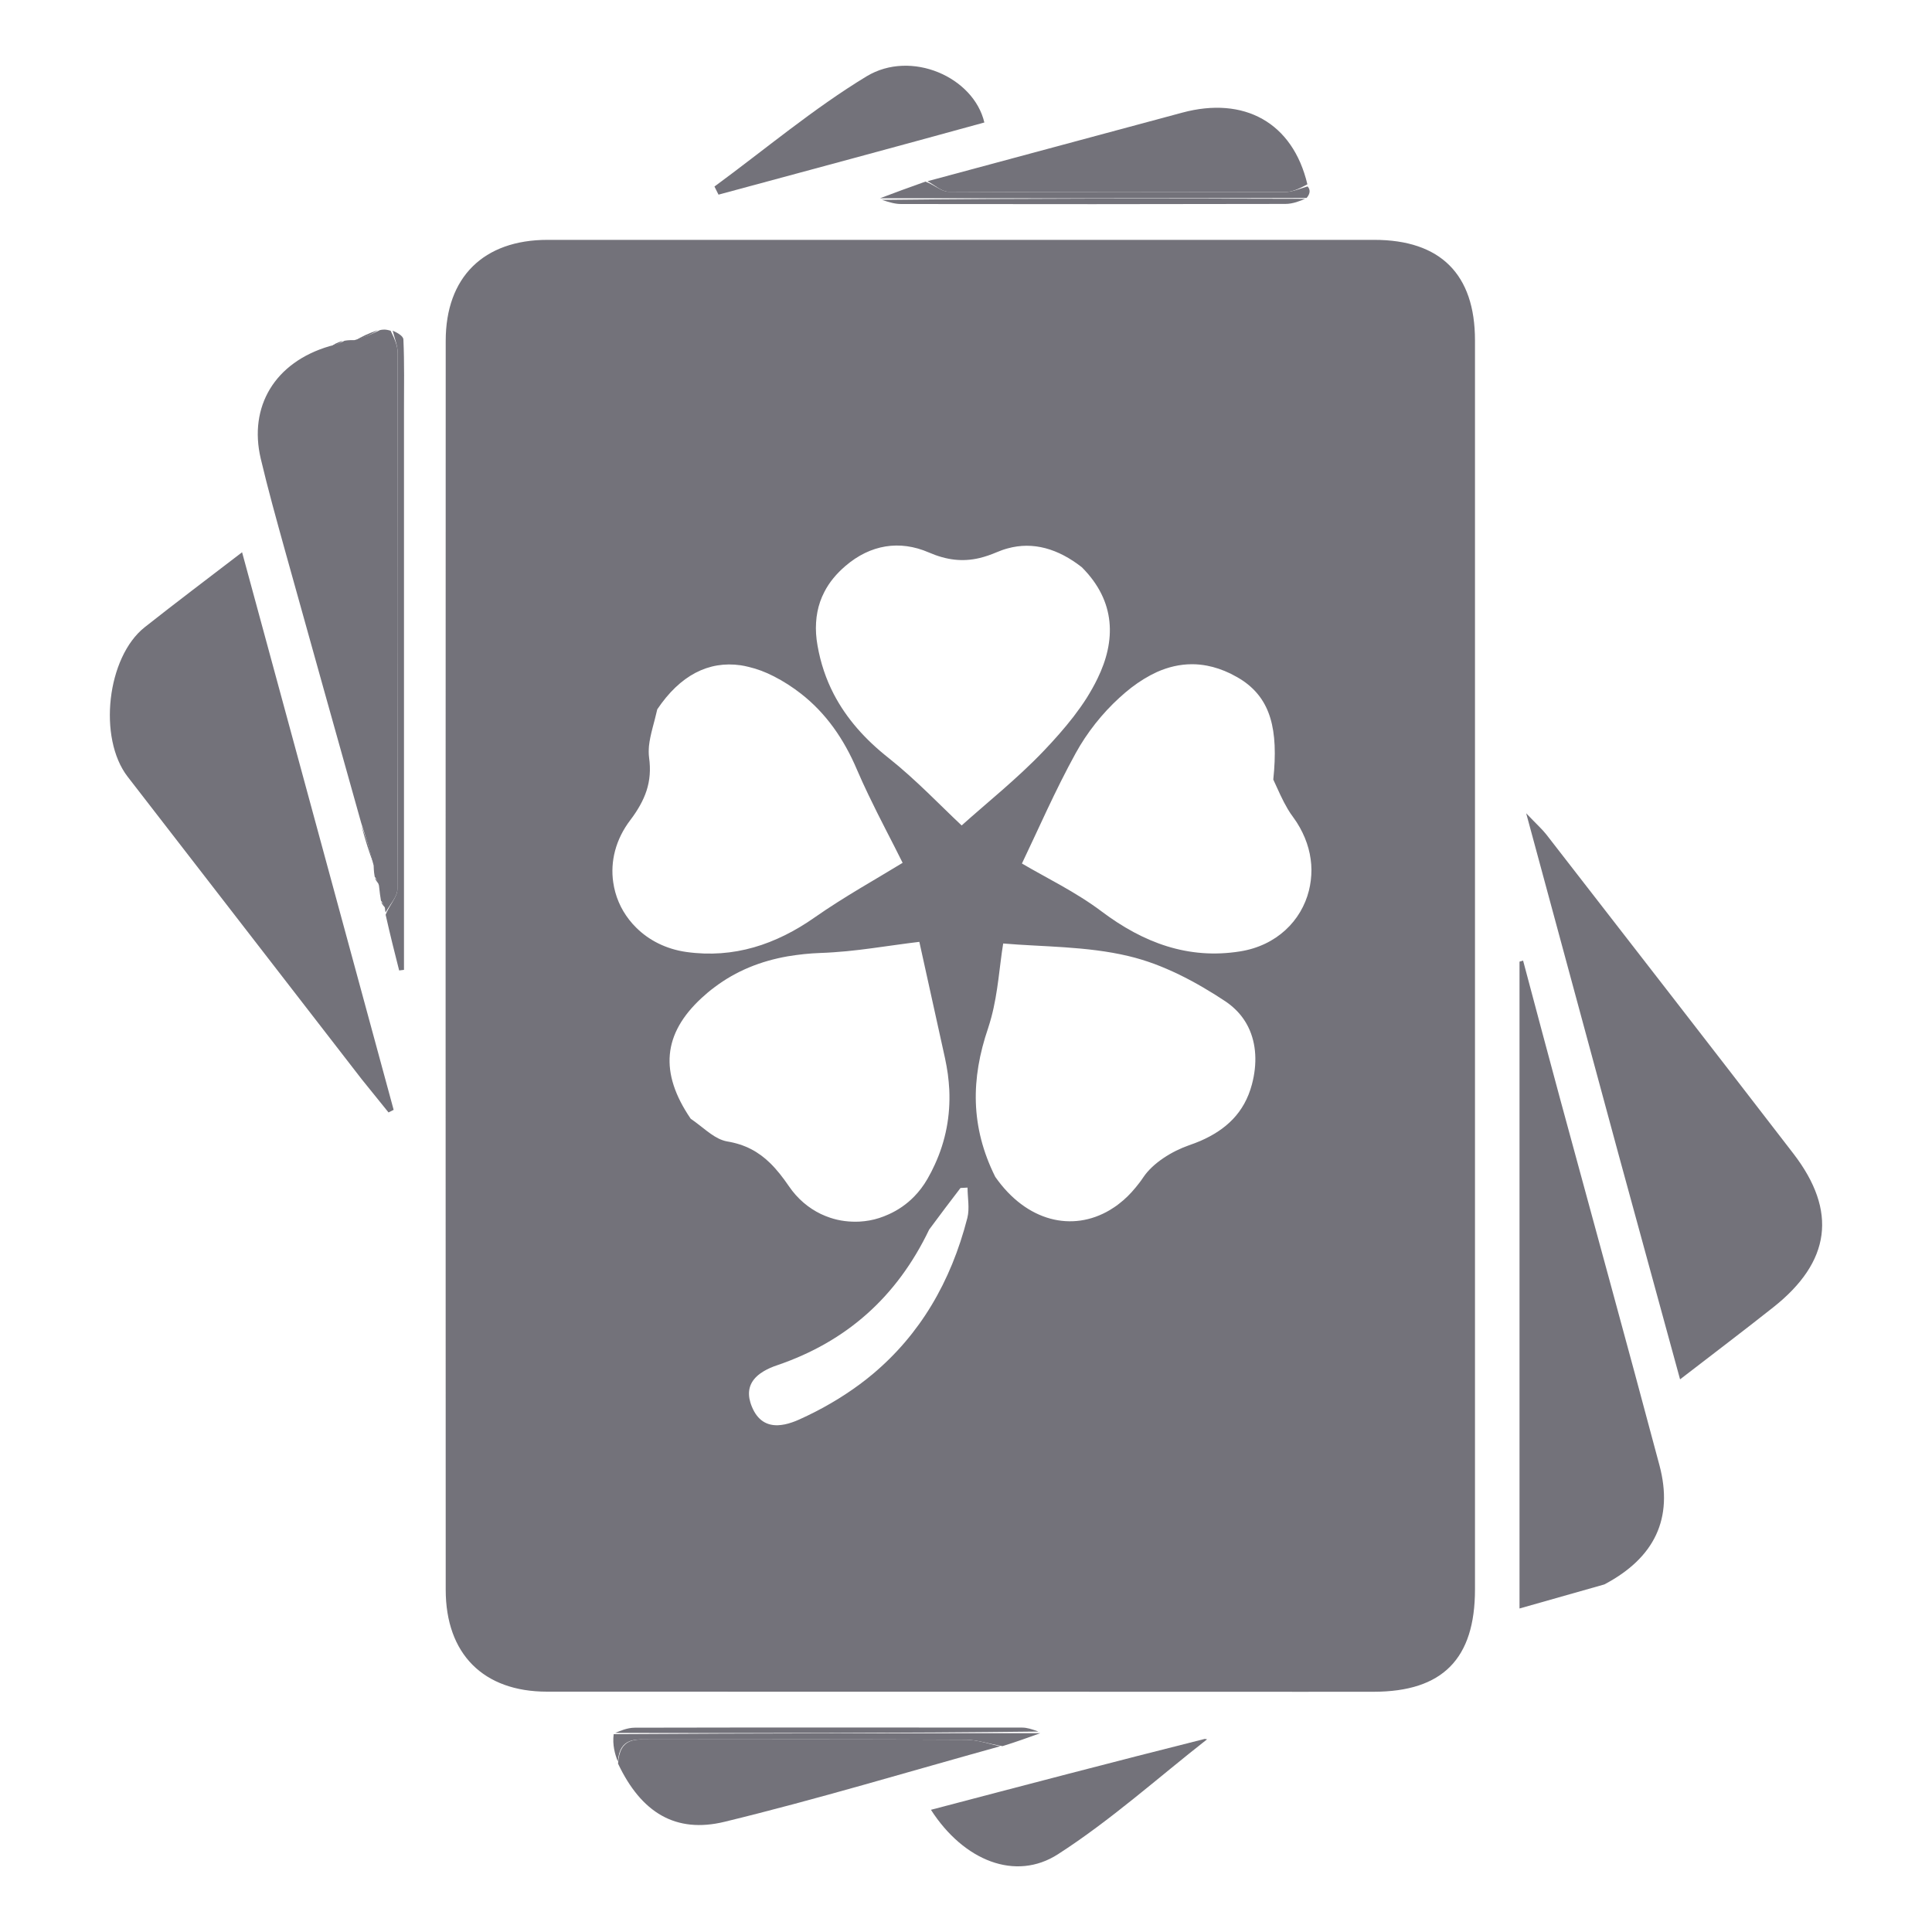 <svg width="20" height="20" viewBox="0 0 20 20" fill="none" xmlns="http://www.w3.org/2000/svg">
<g clip-path="url(#clip0_8417_19872)">
<path d="M16.758 11.961C16.442 10.793 16.132 9.649 15.799 8.419C15.908 8.534 15.963 8.582 16.007 8.638C16.861 9.739 17.715 10.838 18.565 11.942C19.023 12.537 18.952 13.062 18.357 13.533C18.053 13.774 17.743 14.008 17.392 14.279C17.176 13.49 16.971 12.737 16.758 11.961Z" fill="#73727A"/>
<path d="M3.745 11.173C2.928 10.117 2.124 9.079 1.321 8.04C1.012 7.639 1.107 6.802 1.498 6.493C1.819 6.239 2.145 5.994 2.506 5.717C3.035 7.666 3.555 9.578 4.075 11.489C4.057 11.498 4.04 11.507 4.022 11.516C3.934 11.408 3.846 11.299 3.745 11.173Z" fill="#73727A"/>
<path d="M12.496 18.005C11.984 18.406 11.496 18.845 10.952 19.195C10.514 19.477 9.978 19.265 9.637 18.735C10.585 18.486 11.516 18.241 12.472 18.001C12.497 18.006 12.496 18.005 12.496 18.005Z" fill="#73727A"/>
<path d="M10.19 1.268C9.26 1.524 8.349 1.769 7.438 2.015C7.424 1.987 7.41 1.959 7.396 1.931C7.919 1.547 8.419 1.125 8.971 0.79C9.431 0.512 10.079 0.796 10.19 1.268Z" fill="#73727A"/>
<path d="M16.608 16.402C16.311 16.486 16.037 16.564 15.73 16.651C15.73 14.396 15.73 12.176 15.73 9.955C15.742 9.951 15.755 9.948 15.767 9.944C15.895 10.423 16.021 10.901 16.151 11.379C16.494 12.643 16.842 13.905 17.179 15.17C17.324 15.717 17.131 16.126 16.608 16.402Z" fill="#73727A"/>
<path d="M10.355 18.077C9.405 18.34 8.459 18.626 7.501 18.859C6.995 18.982 6.638 18.765 6.398 18.257C6.415 17.979 6.587 18.007 6.739 18.007C7.826 18.006 8.912 18.004 9.999 18.01C10.118 18.01 10.236 18.053 10.355 18.077Z" fill="#73727A"/>
<path d="M10.378 18.076C10.236 18.053 10.118 18.01 9.999 18.01C8.912 18.004 7.826 18.006 6.739 18.007C6.587 18.007 6.415 17.979 6.396 18.236C6.366 18.161 6.338 18.062 6.353 17.952C7.854 17.942 9.312 17.942 10.769 17.942C10.646 17.986 10.523 18.031 10.378 18.076Z" fill="#73727A"/>
<path d="M10.75 17.925C9.312 17.942 7.854 17.942 6.369 17.939C6.417 17.919 6.494 17.885 6.572 17.885C7.908 17.882 9.245 17.883 10.582 17.884C10.631 17.884 10.681 17.9 10.75 17.925Z" fill="#73727A"/>
<path d="M9.601 1.876C10.481 1.639 11.36 1.403 12.239 1.166C12.877 0.994 13.382 1.266 13.534 1.908C13.442 1.958 13.374 1.987 13.305 1.988C12.143 1.99 10.982 1.992 9.82 1.985C9.747 1.985 9.674 1.914 9.601 1.876Z" fill="#73727A"/>
<path d="M9.58 1.88C9.674 1.914 9.747 1.985 9.82 1.985C10.982 1.992 12.143 1.99 13.305 1.988C13.374 1.987 13.442 1.958 13.536 1.93C13.564 1.96 13.567 2.002 13.526 2.049C12.025 2.054 10.568 2.053 9.111 2.052C9.26 1.996 9.409 1.94 9.58 1.88Z" fill="#73727A"/>
<path d="M9.13 2.069C10.568 2.053 12.025 2.054 13.511 2.058C13.462 2.079 13.384 2.111 13.307 2.111C11.981 2.114 10.654 2.114 9.328 2.112C9.268 2.112 9.208 2.095 9.13 2.069Z" fill="#73727A"/>
<path d="M3.944 9.324C3.937 9.284 3.931 9.244 3.923 9.167C3.908 9.112 3.893 9.094 3.879 9.076C3.875 9.052 3.87 9.028 3.868 8.96C3.827 8.785 3.783 8.653 3.74 8.522C3.476 7.579 3.211 6.637 2.949 5.694C2.862 5.38 2.774 5.065 2.699 4.747C2.573 4.211 2.842 3.75 3.413 3.583C3.493 3.566 3.529 3.547 3.565 3.528C3.586 3.524 3.607 3.52 3.669 3.521C3.784 3.489 3.859 3.453 3.934 3.417C3.96 3.412 3.987 3.406 4.044 3.424C4.09 3.517 4.117 3.586 4.117 3.655C4.119 5.505 4.121 7.355 4.114 9.205C4.113 9.285 4.034 9.365 3.992 9.445C3.992 9.445 3.986 9.425 3.985 9.399C3.97 9.356 3.957 9.34 3.944 9.324Z" fill="#73727A"/>
<path d="M3.992 9.469C4.034 9.365 4.113 9.285 4.114 9.205C4.121 7.355 4.119 5.505 4.117 3.655C4.117 3.586 4.09 3.516 4.065 3.423C4.097 3.437 4.174 3.473 4.176 3.514C4.187 3.759 4.182 4.005 4.182 4.25C4.182 6.073 4.182 7.895 4.182 9.717C4.182 9.825 4.182 9.932 4.182 10.04C4.165 10.042 4.148 10.044 4.132 10.046C4.085 9.862 4.039 9.678 3.992 9.469Z" fill="#73727A"/>
<path d="M3.741 8.546C3.783 8.653 3.827 8.785 3.868 8.942C3.825 8.835 3.783 8.702 3.741 8.546Z" fill="#73727A"/>
<path d="M3.913 3.417C3.859 3.453 3.784 3.489 3.685 3.523C3.737 3.486 3.814 3.452 3.913 3.417Z" fill="#73727A"/>
<path d="M3.545 3.529C3.529 3.547 3.493 3.566 3.435 3.585C3.45 3.566 3.487 3.548 3.545 3.529Z" fill="#73727A"/>
<path d="M3.947 9.34C3.957 9.34 3.97 9.356 3.987 9.389C3.976 9.388 3.963 9.372 3.947 9.34Z" fill="#73727A"/>
<path d="M3.882 9.093C3.893 9.094 3.908 9.112 3.925 9.147C3.914 9.146 3.9 9.128 3.882 9.093Z" fill="#73727A"/>
<path d="M14.226 2.483C14.912 2.483 15.269 2.84 15.269 3.523C15.269 7.833 15.269 12.143 15.269 16.453C15.269 17.173 14.933 17.512 14.221 17.513C13.718 17.514 13.215 17.513 12.681 17.513C10.321 17.513 7.992 17.513 5.662 17.512C5.004 17.512 4.614 17.122 4.614 16.457C4.613 12.148 4.612 7.838 4.614 3.528C4.614 2.869 5.006 2.483 5.668 2.483C8.52 2.483 11.374 2.483 14.226 2.483ZM9.943 12.298C9.838 12.435 9.734 12.572 9.619 12.728C9.283 13.429 8.761 13.888 8.048 14.132C7.996 14.149 7.948 14.17 7.906 14.195C7.8 14.258 7.735 14.347 7.758 14.478C7.763 14.504 7.771 14.532 7.783 14.561C7.842 14.706 7.94 14.758 8.054 14.754C8.1 14.752 8.148 14.742 8.197 14.725C8.222 14.717 8.248 14.706 8.273 14.695C8.388 14.643 8.498 14.587 8.602 14.526C8.654 14.496 8.704 14.465 8.754 14.432C8.853 14.367 8.947 14.298 9.035 14.224C9.52 13.817 9.843 13.275 10.014 12.608C10.039 12.509 10.016 12.399 10.016 12.294C9.992 12.295 9.967 12.297 9.943 12.298ZM9.027 9.816C8.941 9.828 8.853 9.838 8.764 9.847C8.675 9.855 8.585 9.862 8.495 9.865C8.437 9.867 8.379 9.871 8.322 9.877C8.264 9.883 8.208 9.891 8.153 9.9C7.876 9.949 7.622 10.049 7.395 10.221C7.349 10.255 7.305 10.292 7.262 10.332C6.863 10.701 6.824 11.103 7.15 11.581C7.269 11.662 7.369 11.765 7.479 11.803C7.495 11.809 7.511 11.813 7.527 11.816C7.716 11.847 7.854 11.925 7.971 12.039C8.041 12.107 8.104 12.188 8.167 12.28C8.256 12.411 8.371 12.506 8.497 12.567C8.529 12.582 8.561 12.595 8.594 12.606C8.692 12.639 8.796 12.651 8.899 12.646C8.933 12.644 8.967 12.64 9.001 12.634C9.069 12.622 9.135 12.6 9.199 12.571C9.295 12.528 9.385 12.467 9.463 12.387C9.515 12.334 9.561 12.273 9.601 12.204C9.629 12.155 9.655 12.105 9.677 12.056C9.791 11.808 9.839 11.549 9.827 11.281C9.824 11.227 9.819 11.173 9.812 11.119C9.804 11.065 9.795 11.011 9.783 10.956C9.69 10.531 9.596 10.106 9.517 9.75C9.365 9.768 9.199 9.793 9.027 9.816ZM10.385 9.767C10.347 9.996 10.332 10.271 10.262 10.532C10.252 10.569 10.241 10.606 10.229 10.643C10.05 11.167 10.045 11.666 10.303 12.183C10.629 12.649 11.102 12.755 11.488 12.527C11.52 12.507 11.552 12.487 11.582 12.463C11.644 12.416 11.702 12.359 11.756 12.293C11.783 12.26 11.81 12.226 11.835 12.188C11.885 12.113 11.96 12.045 12.043 11.989C12.127 11.932 12.22 11.887 12.308 11.856C12.349 11.842 12.388 11.827 12.426 11.811C12.692 11.695 12.882 11.519 12.96 11.225C13.016 11.014 13.007 10.806 12.923 10.634C12.889 10.565 12.844 10.502 12.786 10.447C12.757 10.419 12.725 10.393 12.69 10.369C12.614 10.318 12.534 10.268 12.453 10.221C12.291 10.126 12.12 10.042 11.946 9.977C11.858 9.945 11.77 9.918 11.681 9.897C11.249 9.794 10.79 9.802 10.385 9.767ZM7.668 6.887C7.335 6.839 7.04 6.991 6.804 7.343C6.774 7.478 6.73 7.605 6.718 7.724C6.715 7.763 6.714 7.802 6.719 7.84C6.737 7.969 6.727 8.08 6.693 8.185C6.676 8.237 6.653 8.288 6.625 8.338C6.597 8.388 6.564 8.438 6.526 8.488C6.371 8.691 6.317 8.92 6.348 9.133C6.358 9.203 6.377 9.273 6.405 9.338C6.419 9.371 6.435 9.403 6.453 9.433C6.49 9.495 6.534 9.552 6.587 9.604C6.717 9.733 6.894 9.825 7.106 9.855C7.351 9.889 7.582 9.87 7.803 9.807C7.913 9.776 8.02 9.733 8.126 9.681C8.231 9.629 8.334 9.567 8.435 9.496C8.744 9.28 9.075 9.097 9.344 8.932C9.239 8.719 9.109 8.478 8.988 8.224C8.948 8.14 8.908 8.054 8.871 7.967C8.736 7.649 8.55 7.383 8.293 7.182C8.207 7.115 8.114 7.054 8.012 7.002C7.923 6.956 7.836 6.924 7.751 6.904C7.723 6.897 7.695 6.891 7.668 6.887ZM12.34 6.876C12.214 6.876 12.093 6.905 11.978 6.956C11.886 6.998 11.797 7.053 11.712 7.118C11.67 7.151 11.628 7.186 11.588 7.223C11.41 7.385 11.252 7.585 11.136 7.796C10.92 8.188 10.742 8.6 10.579 8.939C10.826 9.085 11.136 9.233 11.405 9.436C11.836 9.76 12.301 9.934 12.836 9.849C13.216 9.789 13.472 9.531 13.55 9.219C13.567 9.15 13.576 9.078 13.576 9.005C13.576 8.969 13.573 8.932 13.568 8.895C13.558 8.821 13.538 8.747 13.508 8.674C13.478 8.602 13.439 8.53 13.388 8.461C13.367 8.433 13.348 8.405 13.33 8.374C13.276 8.283 13.232 8.181 13.181 8.07C13.236 7.545 13.149 7.242 12.87 7.049C12.83 7.022 12.786 6.997 12.738 6.973C12.655 6.933 12.574 6.906 12.495 6.891C12.443 6.881 12.391 6.876 12.34 6.876ZM9.615 5.719C9.313 5.588 9.01 5.638 8.753 5.858C8.658 5.939 8.584 6.029 8.534 6.127C8.5 6.192 8.476 6.261 8.462 6.333C8.455 6.369 8.45 6.406 8.448 6.445C8.443 6.52 8.448 6.6 8.463 6.683C8.495 6.866 8.552 7.033 8.631 7.185C8.763 7.439 8.956 7.655 9.198 7.846C9.484 8.073 9.737 8.341 9.955 8.545C10.213 8.313 10.528 8.063 10.803 7.775C10.91 7.663 11.016 7.544 11.113 7.419C11.161 7.356 11.207 7.292 11.249 7.226C11.29 7.16 11.329 7.092 11.362 7.023C11.551 6.636 11.555 6.228 11.199 5.872C10.954 5.68 10.695 5.604 10.431 5.677C10.393 5.687 10.355 5.701 10.317 5.717C10.256 5.743 10.197 5.763 10.139 5.777C9.965 5.818 9.8 5.799 9.615 5.719Z" fill="#73727A"/>
</g>
<defs>
<clipPath id="clip0_8417_19872">
<rect width="20" height="20" fill="white" transform="translate(0 0)"/>
</clipPath>
</defs>
</svg>

